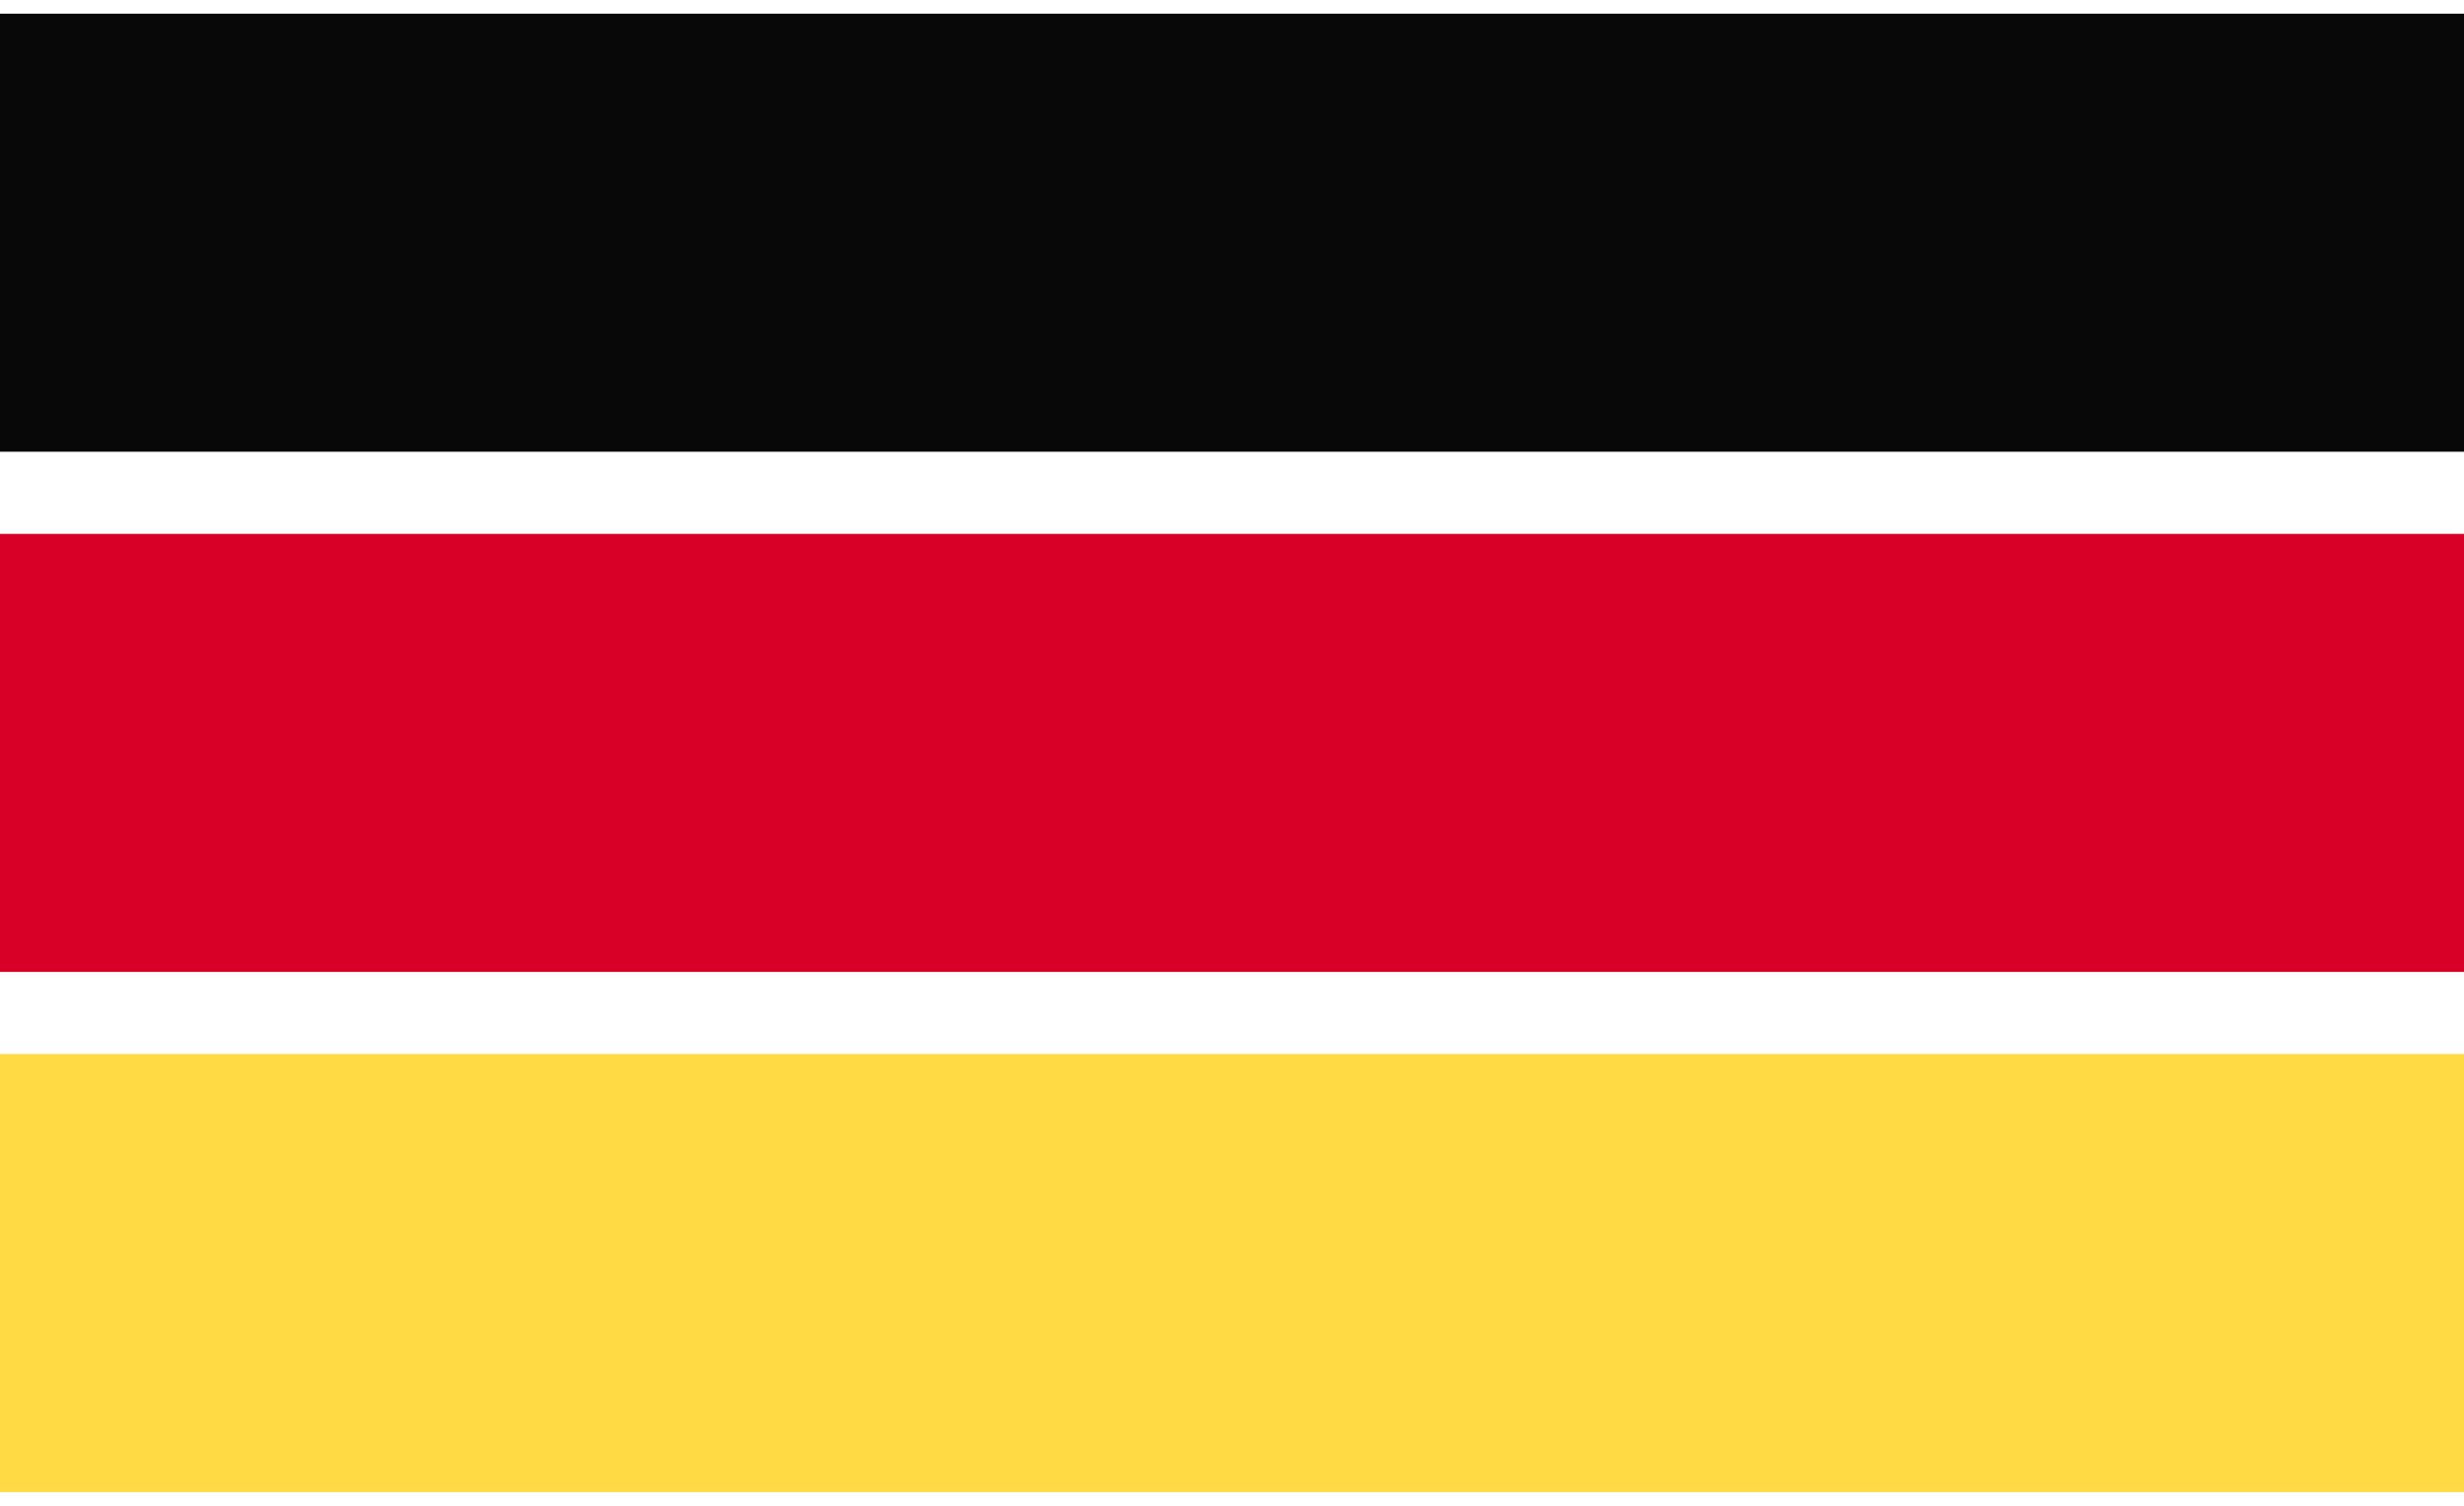 <svg width="90" height="55" viewBox="0 0 90 55" fill="none" xmlns="http://www.w3.org/2000/svg">
<path d="M0 0.5H90V16.5H0V0.5Z" fill="#080808"/>
<path d="M0 19.5H90V35.5H0V19.5Z" fill="#D80027"/>
<path d="M0 38.5H90V54.5H0V38.5Z" fill="#FFDA44"/>
</svg>

